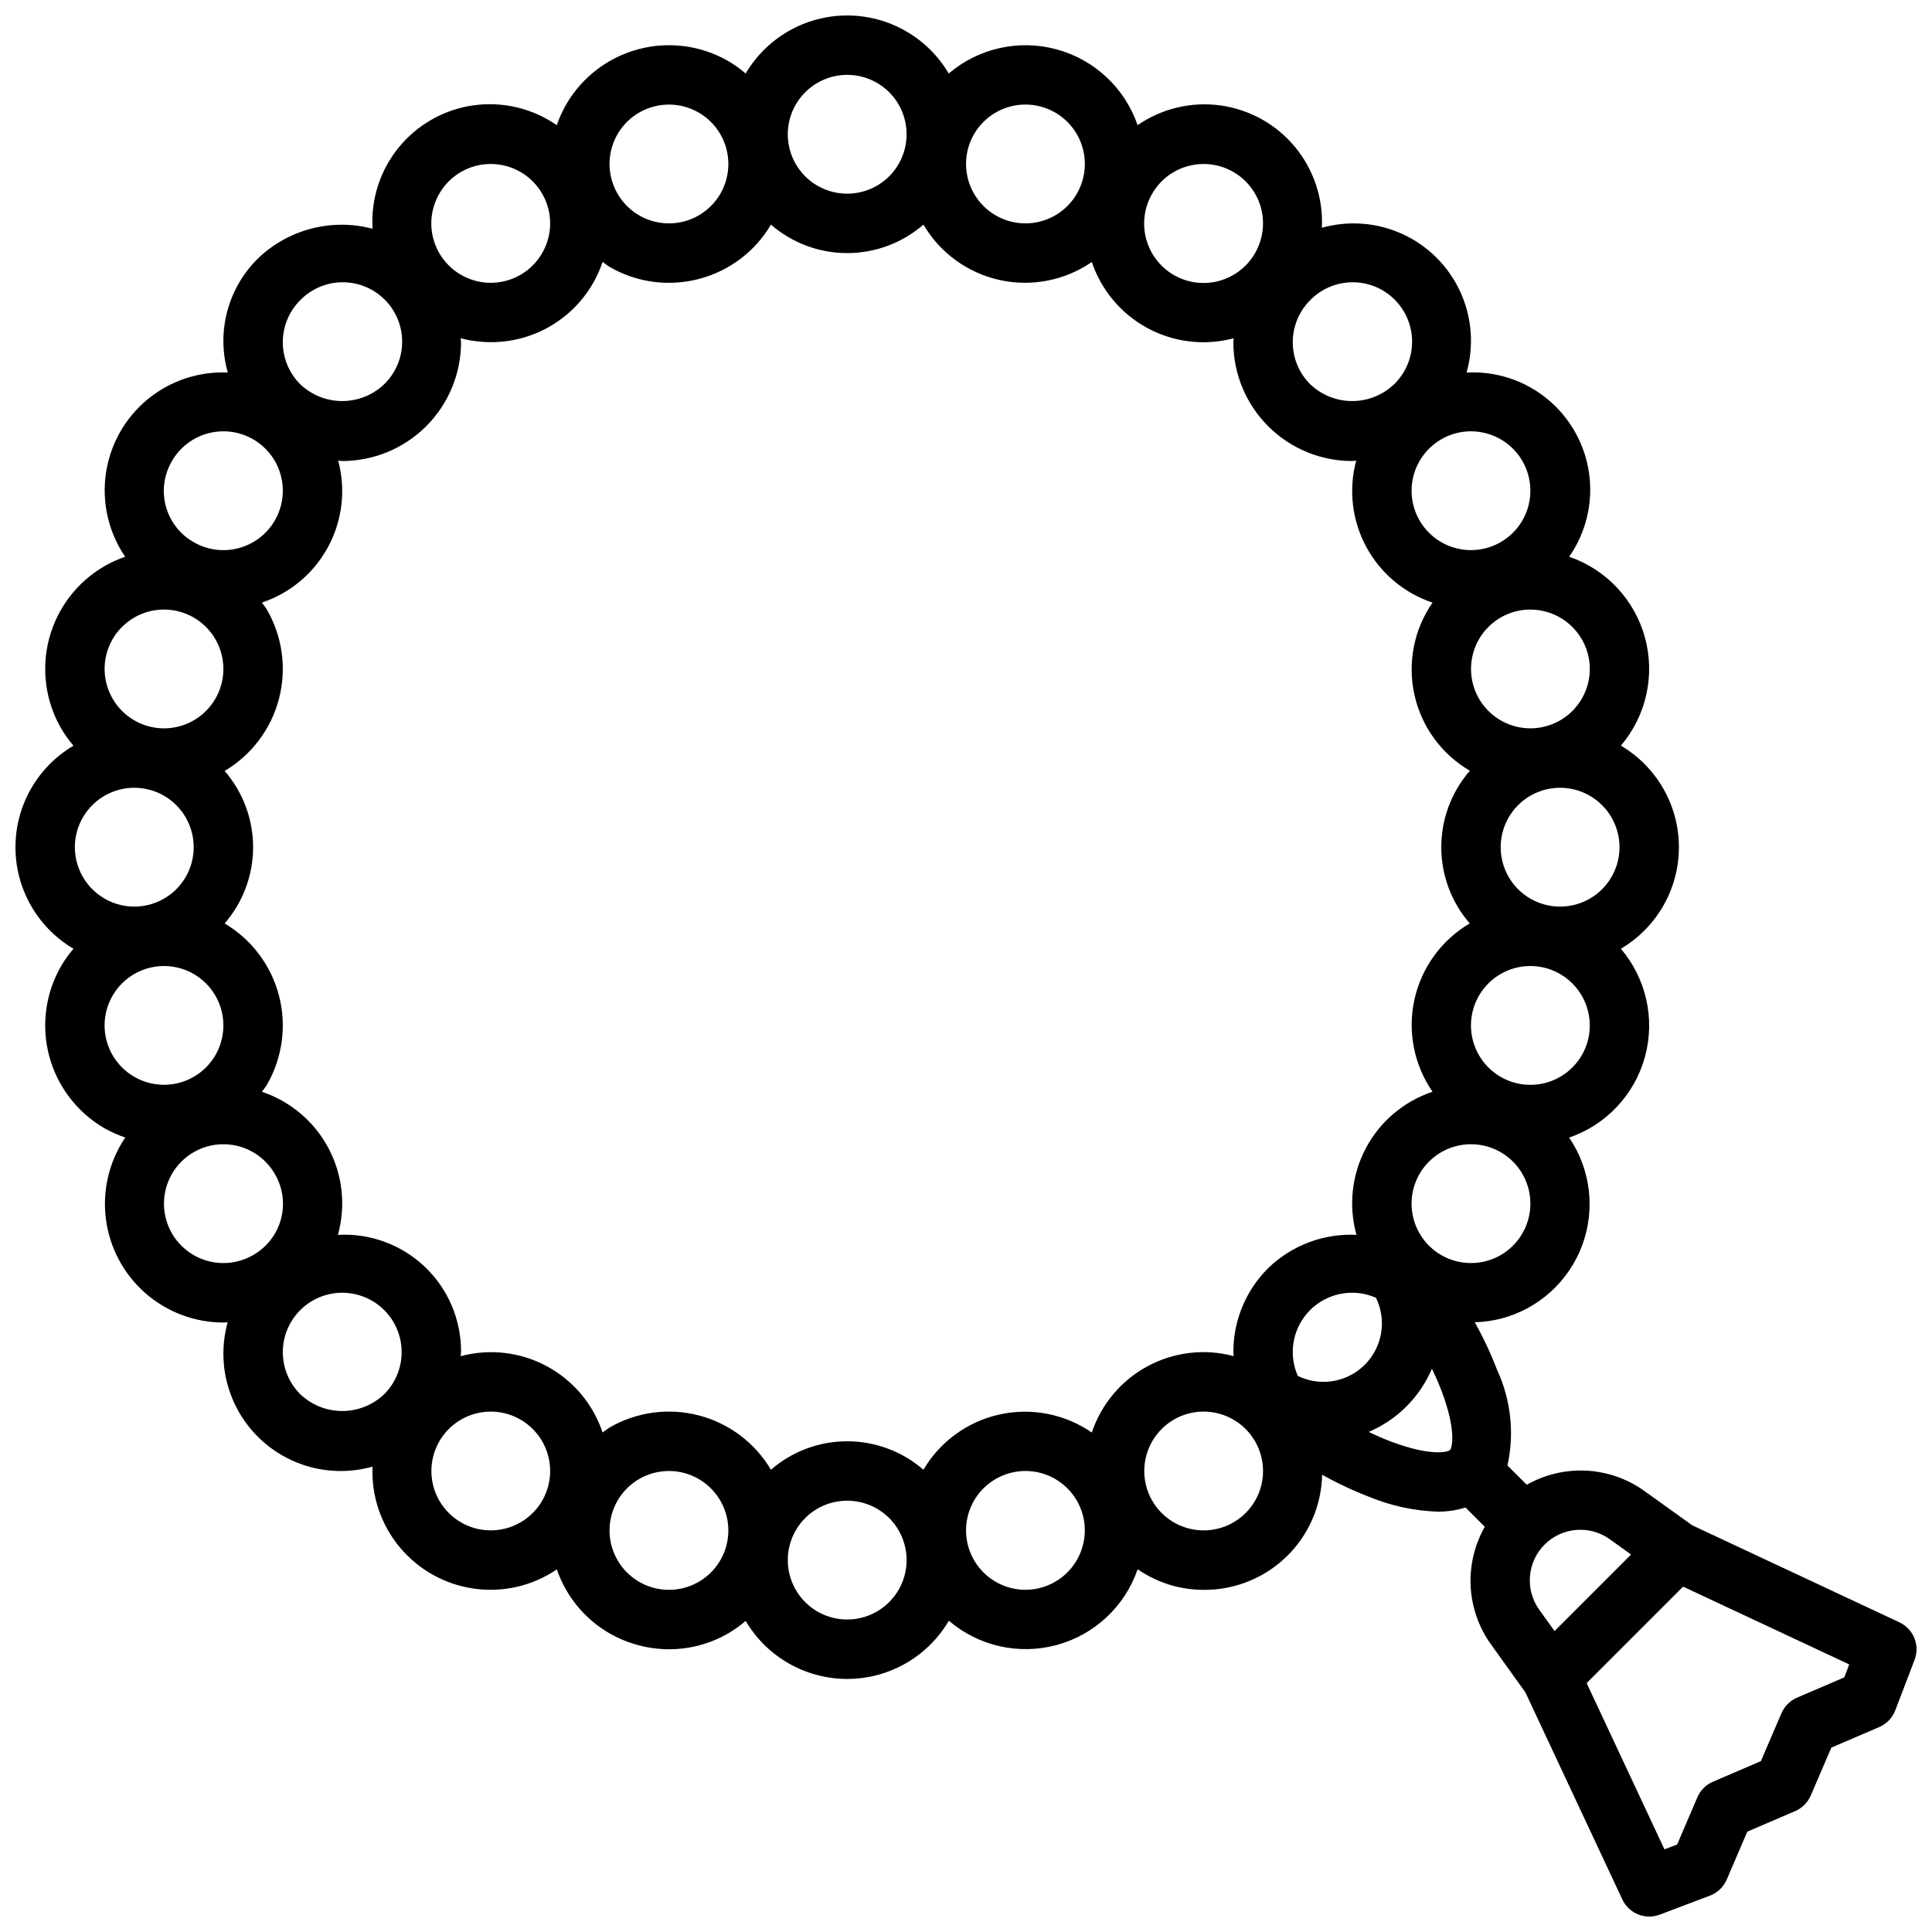 <?xml version="1.0" encoding="UTF-8"?>
<!-- Uploaded to: ICON Repo, www.iconrepo.com, Generator: ICON Repo Mixer Tools -->
<svg width="800px" height="800px" version="1.1" viewBox="144 144 512 512" xmlns="http://www.w3.org/2000/svg">
 <defs>
  <clipPath id="a">
   <path d="m148.09 148.09h503.81v503.81h-503.81z"/>
  </clipPath>
 </defs>
 <g clip-path="url(#a)">
  <path d="m647.37 573.93-54.91-25.707-12.672-9.09c-4.492-3.227-9.82-5.098-15.348-5.391-5.523-0.293-11.02 1.008-15.828 3.742l-5.117-5.117c1.887-8.551 0.906-17.488-2.789-25.426-1.656-4.312-3.621-8.5-5.879-12.531 2.414-0.066 4.812-0.406 7.148-1.016 9.82-2.613 17.762-9.824 21.312-19.344 3.551-9.52 2.266-20.172-3.441-28.578 9.82-3.371 17.34-11.383 20.086-21.398 2.742-10.02 0.352-20.742-6.383-28.648 9.527-5.617 15.379-15.852 15.379-26.91 0-11.062-5.852-21.297-15.379-26.91 6.734-7.91 9.121-18.637 6.383-28.656-2.742-10.016-10.258-18.031-20.082-21.41 4.461-6.406 6.348-14.254 5.289-21.988-1.059-7.731-4.988-14.781-11.004-19.754-6.019-4.969-13.684-7.496-21.477-7.074 2.008-7.125 1.406-14.73-1.691-21.449s-8.492-12.113-15.211-15.215c-6.719-3.098-14.324-3.699-21.449-1.695 0.391-7.781-2.152-15.43-7.125-21.43-4.969-6.004-12.012-9.922-19.73-10.992-7.719-1.066-15.559 0.797-21.973 5.223-3.379-9.816-11.395-17.328-21.41-20.07-10.016-2.738-20.738-0.348-28.648 6.383-5.613-9.527-15.848-15.379-26.906-15.379-11.059 0-21.293 5.852-26.906 15.379-1.43-1.23-2.961-2.328-4.582-3.281-7.231-4.176-15.824-5.309-23.891-3.144-8.062 2.16-14.941 7.438-19.113 14.668-0.996 1.734-1.824 3.562-2.477 5.453-6.434-4.469-14.312-6.344-22.07-5.262-7.754 1.086-14.816 5.059-19.773 11.121-4.961 6.062-7.449 13.77-6.977 21.586-10.77-2.848-22.246 0.113-30.301 7.812-3.941 3.856-6.773 8.707-8.191 14.035-1.422 5.332-1.375 10.949 0.129 16.254-7.766-0.34-15.379 2.223-21.352 7.191-5.977 4.973-9.887 11.988-10.965 19.688-1.078 7.695 0.746 15.52 5.125 21.941-1.891 0.652-3.719 1.48-5.453 2.477-7.234 4.176-12.512 11.055-14.672 19.121-2.16 8.062-1.027 16.656 3.148 23.891 0.953 1.621 2.051 3.156 3.277 4.586-9.527 5.613-15.375 15.848-15.375 26.906s5.848 21.289 15.375 26.906c-1.227 1.426-2.324 2.961-3.277 4.586-4.176 7.231-5.309 15.824-3.144 23.887 2.16 8.066 7.438 14.941 14.668 19.117 1.746 0.984 3.578 1.801 5.481 2.438-4.285 6.336-6.109 14.016-5.137 21.598 0.973 7.586 4.676 14.555 10.418 19.605 5.742 5.047 13.129 7.832 20.773 7.828 0.363 0 0.723-0.059 1.082-0.07-1.977 7.117-1.355 14.707 1.754 21.41 3.109 6.703 8.504 12.078 15.215 15.168 6.715 3.086 14.305 3.68 21.418 1.68-0.332 7.766 2.238 15.375 7.207 21.352 4.973 5.977 11.988 9.887 19.684 10.977s15.52-0.723 21.953-5.086c0.648 1.871 1.469 3.68 2.453 5.402 4.156 7.246 11.039 12.527 19.113 14.668 2.676 0.719 5.43 1.082 8.199 1.086 5.512-0.004 10.926-1.465 15.695-4.234 1.621-0.957 3.156-2.051 4.586-3.281 5.617 9.539 15.867 15.387 26.938 15.379 11.066-0.012 21.305-5.883 26.906-15.43 7.887 6.75 18.609 9.156 28.625 6.426 10.02-2.731 18.035-10.246 21.406-20.066 2.852 1.965 6.012 3.445 9.348 4.375 2.676 0.719 5.434 1.082 8.203 1.086 8.184 0.051 16.059-3.121 21.926-8.832 5.867-5.707 9.25-13.496 9.418-21.68 4.039 2.266 8.238 4.234 12.559 5.894 5.762 2.371 11.902 3.688 18.129 3.894 2.477 0.012 4.941-0.359 7.309-1.098l5.109 5.109v0.004c-2.738 4.809-4.035 10.305-3.742 15.832 0.293 5.527 2.168 10.855 5.398 15.348l9.098 12.688 25.695 54.887c1.746 3.731 6.07 5.484 9.918 4.023l13.305-5.039v0.004c1.996-0.758 3.602-2.293 4.445-4.258l5.449-12.699 12.691-5.449c1.855-0.797 3.332-2.273 4.129-4.129l5.457-12.695 12.691-5.449c1.957-0.84 3.488-2.434 4.246-4.422l5.117-13.383c1.477-3.856-0.277-8.195-4.016-9.945zm-82.594-154.11c-1.082 4.035-3.719 7.477-7.336 9.562-3.613 2.09-7.914 2.656-11.945 1.574-4.035-1.078-7.473-3.719-9.562-7.332-2.09-3.617-2.656-7.914-1.574-11.949s3.723-7.473 7.336-9.562c3.617-2.086 7.918-2.652 11.949-1.57 4.027 1.09 7.461 3.727 9.547 7.34 2.086 3.613 2.656 7.906 1.586 11.938zm8.41-51.305c0 4.176-1.66 8.18-4.613 11.133-2.953 2.953-6.957 4.609-11.133 4.609s-8.18-1.656-11.133-4.609c-2.949-2.953-4.609-6.957-4.609-11.133s1.66-8.18 4.609-11.133c2.953-2.953 6.957-4.613 11.133-4.613 4.176 0.004 8.176 1.664 11.129 4.617 2.953 2.953 4.613 6.953 4.617 11.129zm-8.41-51.309c1.141 4.262 0.441 8.809-1.93 12.527-2.371 3.723-6.195 6.277-10.539 7.043-4.344 0.766-8.812-0.324-12.312-3.012-3.5-2.684-5.715-6.715-6.098-11.113-0.387-4.394 1.09-8.75 4.07-12.004 2.981-3.254 7.191-5.106 11.602-5.106 3.465 0.004 6.832 1.148 9.578 3.254 2.75 2.109 4.727 5.066 5.629 8.41zm-38.824-56.789c2.387-1.387 5.094-2.117 7.852-2.121 1.383 0.004 2.758 0.188 4.094 0.547 4.727 1.266 8.594 4.66 10.465 9.18 1.875 4.519 1.539 9.656-0.906 13.891-2.449 4.238-6.727 7.098-11.578 7.738-4.848 0.641-9.723-1.016-13.184-4.473-3.461-3.461-5.113-8.332-4.477-13.184 0.637-4.852 3.496-9.129 7.731-11.578zm-34.746-36.859c2.938-3.016 6.965-4.727 11.172-4.754 4.211-0.027 8.258 1.633 11.234 4.613 2.977 2.977 4.637 7.019 4.609 11.23-0.027 4.211-1.738 8.234-4.754 11.172-2.996 2.867-6.984 4.465-11.129 4.465-4.148 0-8.133-1.598-11.133-4.465-2.953-2.949-4.613-6.953-4.613-11.129s1.66-8.18 4.613-11.133zm-41.859-28.227c2.078-3.621 5.519-6.266 9.555-7.332 1.34-0.359 2.715-0.543 4.098-0.543 5.621 0.008 10.809 3.012 13.613 7.879 2.805 4.871 2.805 10.863-0.004 15.73v0.008c-2.078 3.633-5.519 6.285-9.559 7.375-4.039 1.09-8.348 0.527-11.969-1.562-3.625-2.094-6.266-5.543-7.34-9.586-1.078-4.043-0.5-8.348 1.605-11.965zm-48.805-11.949c1.078-4.035 3.719-7.473 7.336-9.562 3.613-2.09 7.914-2.656 11.945-1.574 4.035 1.082 7.473 3.719 9.562 7.336 2.086 3.617 2.652 7.914 1.57 11.949s-3.719 7.473-7.336 9.559c-3.617 2.09-7.918 2.652-11.949 1.57-4.027-1.09-7.461-3.727-9.547-7.34-2.082-3.613-2.652-7.906-1.582-11.938zm-32.027-19.543c4.176 0 8.18 1.66 11.133 4.613s4.609 6.957 4.609 11.133-1.656 8.18-4.609 11.133-6.957 4.609-11.133 4.609-8.18-1.656-11.133-4.609-4.613-6.957-4.613-11.133c0.004-4.176 1.664-8.176 4.617-11.129 2.949-2.949 6.953-4.609 11.129-4.617zm-51.309 8.414c4.031-1.078 8.328-0.516 11.945 1.574 3.613 2.086 6.254 5.523 7.332 9.555 1.082 4.031 0.516 8.328-1.57 11.945-2.086 3.613-5.523 6.254-9.559 7.332-4.031 1.082-8.328 0.516-11.941-1.57-3.617-2.086-6.254-5.527-7.336-9.559-1.09-4.031-0.527-8.332 1.562-11.949 2.086-3.617 5.531-6.254 9.566-7.328zm-58.363 26.871v0.004c1.27-4.731 4.66-8.598 9.184-10.473 4.523-1.871 9.66-1.535 13.898 0.914 4.238 2.445 7.098 6.727 7.734 11.578 0.641 4.852-1.016 9.727-4.477 13.188-3.461 3.461-8.336 5.117-13.188 4.477-4.852-0.641-9.133-3.5-11.578-7.738-2.102-3.613-2.668-7.914-1.574-11.945zm-35.285 24.434c2.938-3.016 6.961-4.727 11.172-4.754 4.211-0.027 8.258 1.633 11.234 4.613 2.977 2.977 4.637 7.019 4.609 11.23-0.027 4.211-1.738 8.234-4.754 11.172-2.996 2.867-6.984 4.465-11.129 4.465-4.148 0-8.137-1.598-11.133-4.465-2.953-2.949-4.613-6.953-4.613-11.129s1.66-8.18 4.613-11.133zm-33.988 42.621c2.09-3.617 5.527-6.258 9.562-7.336 4.031-1.082 8.332-0.516 11.945 1.57 3.617 2.09 6.258 5.527 7.336 9.562 1.082 4.031 0.516 8.328-1.574 11.945-2.086 3.617-5.527 6.254-9.559 7.336-4.035 1.082-8.332 0.516-11.949-1.574-3.641-2.062-6.301-5.5-7.387-9.547-1.082-4.043-0.496-8.352 1.625-11.957zm-17.32 51.031 0.004-0.004c1.082-4.031 3.719-7.469 7.332-9.555 3.617-2.09 7.914-2.652 11.945-1.574 4.031 1.082 7.469 3.719 9.555 7.336 2.09 3.613 2.652 7.91 1.574 11.941-1.082 4.035-3.719 7.473-7.336 9.559-3.613 2.086-7.91 2.652-11.941 1.57-4.027-1.086-7.461-3.727-9.547-7.34-2.086-3.613-2.652-7.906-1.582-11.938zm-8.41 51.305c0-4.176 1.66-8.18 4.613-11.133s6.957-4.613 11.133-4.613 8.18 1.66 11.133 4.613 4.609 6.957 4.609 11.133-1.656 8.18-4.609 11.133-6.957 4.609-11.133 4.609c-4.176-0.004-8.176-1.664-11.129-4.617-2.949-2.949-4.609-6.953-4.617-11.125zm8.414 51.309v-0.004c-1.078-4.031-0.516-8.328 1.574-11.941 2.086-3.617 5.523-6.254 9.555-7.336 4.031-1.082 8.328-0.516 11.945 1.57 3.613 2.09 6.254 5.527 7.332 9.559 1.082 4.031 0.516 8.328-1.57 11.941-2.086 3.617-5.527 6.254-9.559 7.336-4.031 1.074-8.324 0.508-11.938-1.578-3.613-2.086-6.254-5.519-7.34-9.551zm38.82 56.789c-3.617 2.09-7.914 2.656-11.949 1.574-4.031-1.078-7.473-3.715-9.559-7.332-2.09-3.617-2.656-7.914-1.578-11.945 1.082-4.035 3.719-7.477 7.336-9.562 3.613-2.09 7.914-2.656 11.945-1.574 4.035 1.078 7.473 3.719 9.562 7.332 2.125 3.609 2.711 7.918 1.629 11.961s-3.746 7.484-7.387 9.547zm34.75 36.859v-0.004c-2.996 2.867-6.984 4.465-11.129 4.465-4.148 0-8.137-1.598-11.133-4.465-2.953-2.949-4.613-6.957-4.613-11.133s1.66-8.18 4.613-11.133c2.949-2.953 6.957-4.609 11.133-4.609 4.176 0 8.18 1.656 11.133 4.609s4.609 6.957 4.609 11.133-1.66 8.184-4.613 11.133zm41.859 28.227c-2.445 4.234-6.727 7.094-11.574 7.731-4.852 0.637-9.723-1.016-13.18-4.477-3.461-3.461-5.113-8.332-4.473-13.184 0.641-4.848 3.496-9.125 7.734-11.57 4.238-2.445 9.371-2.781 13.891-0.91 4.519 1.875 7.91 5.742 9.176 10.469 1.078 4.031 0.512 8.324-1.574 11.941zm48.801 11.949c-1.078 4.035-3.719 7.477-7.336 9.562-3.613 2.09-7.914 2.656-11.945 1.574-4.035-1.078-7.473-3.719-9.562-7.336-2.086-3.617-2.652-7.914-1.57-11.949 1.082-4.031 3.719-7.473 7.336-9.559 3.617-2.086 7.918-2.652 11.949-1.57 4.027 1.09 7.461 3.727 9.547 7.34 2.086 3.613 2.656 7.902 1.582 11.934zm32.031 19.539c-4.176 0-8.18-1.66-11.133-4.613-2.953-2.953-4.613-6.957-4.613-11.133s1.66-8.18 4.613-11.133c2.953-2.949 6.957-4.609 11.133-4.609s8.18 1.66 11.133 4.609c2.953 2.953 4.609 6.957 4.609 11.133-0.004 4.176-1.664 8.18-4.617 11.129-2.949 2.953-6.953 4.613-11.125 4.617zm51.309-8.414h-0.004c-4.031 1.078-8.328 0.516-11.941-1.574-3.617-2.086-6.254-5.523-7.332-9.559-1.082-4.031-0.516-8.328 1.57-11.941 2.09-3.613 5.527-6.254 9.559-7.332 4.031-1.082 8.328-0.516 11.941 1.57 3.617 2.09 6.254 5.527 7.336 9.559 1.074 4.031 0.504 8.324-1.582 11.941-2.086 3.613-5.519 6.25-9.551 7.336zm58.363-26.871h-0.004c-1.078 4.031-3.719 7.469-7.332 9.559-3.617 2.086-7.914 2.652-11.945 1.57-4.031-1.078-7.469-3.719-9.559-7.332-2.805-4.867-2.805-10.863 0-15.73 2.805-4.867 7.988-7.871 13.609-7.887 1.383 0.004 2.758 0.188 4.094 0.547 4.027 1.082 7.465 3.723 9.551 7.336 2.09 3.613 2.656 7.91 1.578 11.941zm1.891-57.824-0.004-0.004c-5.926 5.891-9.246 13.91-9.223 22.266 0 0.355 0.09 0.695 0.102 1.047-7.668-2.047-15.832-1.094-22.82 2.668-6.992 3.766-12.281 10.051-14.797 17.578-7.137-4.922-15.996-6.652-24.457-4.781s-15.766 7.176-20.156 14.645c-5.609-4.863-12.785-7.543-20.207-7.543-7.426 0-14.602 2.68-20.207 7.543-4.219-7.121-11.074-12.293-19.082-14.387-8.008-2.098-16.52-0.945-23.684 3.199-0.664 0.383-1.219 0.895-1.848 1.32-2.516-7.531-7.809-13.816-14.801-17.574-6.992-3.758-15.152-4.707-22.82-2.652 0.012-0.355 0.105-0.703 0.105-1.062 0.066-8.539-3.402-16.723-9.586-22.609-6.18-5.891-14.523-8.957-23.047-8.477 2.144-7.699 1.246-15.926-2.5-22.98-3.75-7.059-10.066-12.406-17.645-14.941 0.426-0.629 0.938-1.18 1.32-1.848v0.004c4.144-7.168 5.293-15.68 3.199-23.684-2.098-8.008-7.266-14.867-14.391-19.082 4.863-5.609 7.543-12.785 7.543-20.207 0-7.426-2.68-14.602-7.543-20.207 7.125-4.219 12.293-11.074 14.391-19.082 2.094-8.008 0.945-16.52-3.199-23.684-0.383-0.664-0.895-1.219-1.32-1.848 7.527-2.516 13.812-7.809 17.57-14.801s4.707-15.152 2.652-22.82c0.359 0.012 0.703 0.105 1.066 0.105 8.348-0.004 16.355-3.32 22.262-9.227s9.223-13.914 9.227-22.262c0-0.355-0.09-0.695-0.102-1.047l-0.004-0.004c2.621 0.688 5.32 1.035 8.031 1.039 6.543 0.012 12.922-2.039 18.234-5.859 5.312-3.816 9.285-9.215 11.355-15.418 0.629 0.426 1.18 0.938 1.848 1.32 4.766 2.766 10.18 4.227 15.691 4.231 2.766-0.004 5.523-0.367 8.195-1.086 7.934-2.113 14.715-7.262 18.879-14.336 5.606 4.863 12.781 7.543 20.207 7.543 7.422 0 14.598-2.68 20.207-7.543 4.391 7.477 11.691 12.793 20.156 14.668 8.465 1.879 17.328 0.152 24.469-4.766 2.082 6.199 6.055 11.586 11.363 15.398 5.305 3.816 11.68 5.867 18.215 5.867 2.711-0.008 5.41-0.359 8.027-1.051-0.012 0.352-0.102 0.688-0.102 1.043 0 8.348 3.32 16.355 9.223 22.262 5.906 5.906 13.914 9.223 22.266 9.227 0.359 0 0.707-0.094 1.062-0.105-2.055 7.668-1.105 15.832 2.652 22.824 3.762 6.996 10.047 12.289 17.578 14.805-4.934 7.121-6.672 15.98-4.793 24.441 1.883 8.457 7.207 15.75 14.691 20.113-4.879 5.609-7.57 12.789-7.578 20.223-0.008 7.438 2.672 14.625 7.543 20.238-7.473 4.391-12.781 11.691-14.652 20.152-1.871 8.465-0.137 17.324 4.789 24.453-7.582 2.531-13.902 7.879-17.652 14.938-3.754 7.059-4.648 15.289-2.504 22.988-8.688-0.422-17.156 2.773-23.402 8.824zm14.387 30.133c-2.266-0.047-4.492-0.586-6.531-1.574-1.715-3.887-1.785-8.305-0.188-12.242 1.598-3.938 4.719-7.059 8.66-8.652 3.938-1.598 8.352-1.527 12.238 0.191 2.363 4.84 2.043 10.562-0.852 15.109-2.894 4.543-7.941 7.258-13.328 7.168zm33.793 18.051c-0.523 0.535-5.004 1.797-15.738-2.273-1.98-0.754-3.926-1.613-5.809-2.516l0.004 0.004c7.547-3.207 13.555-9.219 16.762-16.762 0.902 1.891 1.766 3.832 2.519 5.816 4.062 10.727 2.793 15.195 2.266 15.73zm-2.305-51.645c-4.238-2.445-7.102-6.727-7.742-11.578-0.641-4.852 1.012-9.727 4.473-13.188 3.461-3.465 8.332-5.121 13.188-4.484 4.852 0.637 9.133 3.496 11.582 7.734 2.449 4.238 2.789 9.375 0.914 13.895-1.871 4.523-5.738 7.918-10.465 9.188-4.035 1.078-8.328 0.516-11.949-1.566zm25.977 94.004 0.004-0.004c-3.836-5.324-3.242-12.648 1.398-17.289s11.961-5.234 17.289-1.402l5.629 4.039-20.281 20.281zm80.82 17.902-12.523 5.375h0.004c-1.855 0.797-3.332 2.273-4.129 4.129l-5.457 12.699-12.691 5.449h-0.004c-1.855 0.797-3.332 2.273-4.129 4.129l-5.367 12.516-3.359 1.27-20.617-44.047 25.559-25.566 44.027 20.609z"/>
 </g>
</svg>